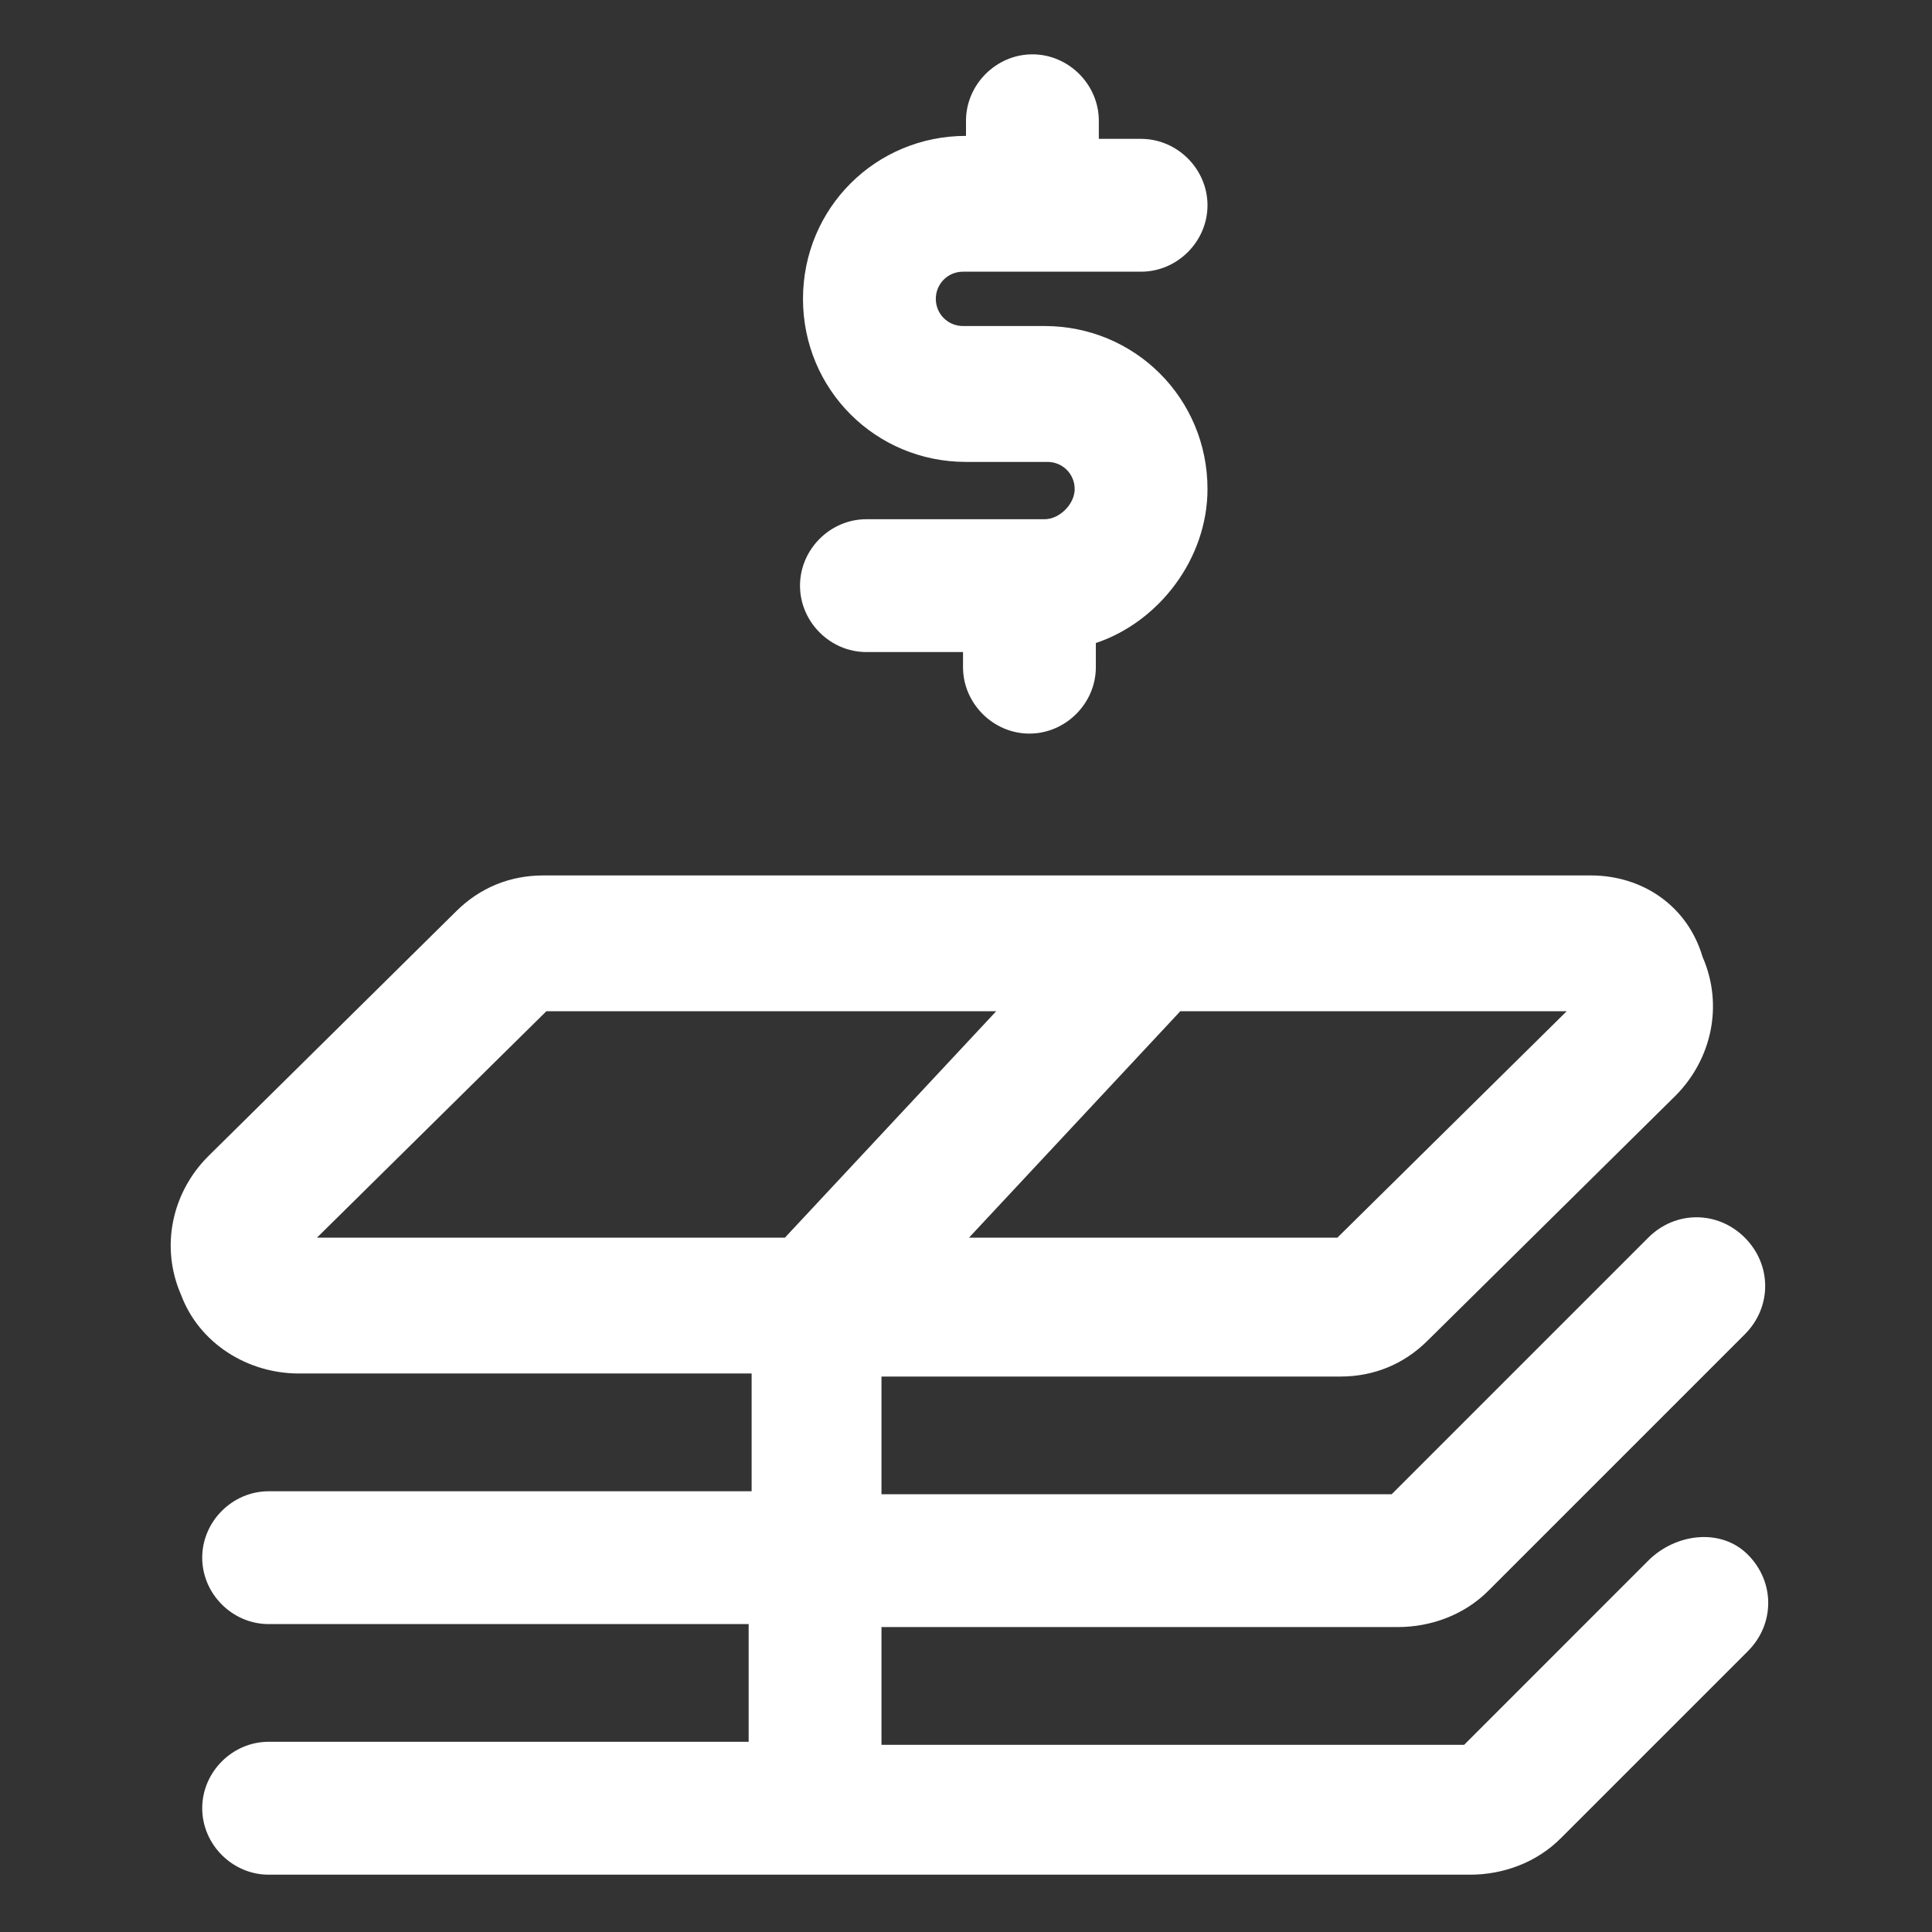 <svg xmlns="http://www.w3.org/2000/svg" width="24" height="24" viewBox="0 0 24 24" fill="none"><rect x="0" y="0" width="24" height="24" fill="#333333" stroke="none"/><path d="M12.975 6.45H10.762C10.312 6.45 9.938 6.825 9.938 7.275C9.938 7.725 10.312 8.1 10.762 8.1H11.963V8.288C11.963 8.738 12.338 9.113 12.787 9.113C13.238 9.113 13.613 8.738 13.613 8.288V7.988C14.4 7.725 15 6.938 15 6.075C15 4.95 14.1 4.05 12.975 4.05H11.963C11.775 4.05 11.625 3.9 11.625 3.713C11.625 3.525 11.775 3.375 11.963 3.375H14.175C14.625 3.375 15 3 15 2.55C15 2.1 14.625 1.725 14.175 1.725H13.65V1.5C13.65 1.05 13.275 0.675 12.825 0.675C12.375 0.675 12 1.05 12 1.5V1.688C10.875 1.688 9.975 2.588 9.975 3.713C9.975 4.838 10.875 5.738 12 5.738H13.012C13.2 5.738 13.35 5.888 13.35 6.075C13.35 6.263 13.162 6.45 12.975 6.45Z" fill="white"></path><path d="M20.475 19.387L18.188 21.675H10.95V20.212H17.363C17.775 20.212 18.188 20.062 18.488 19.762L21.675 16.575C22.012 16.238 22.012 15.713 21.675 15.375C21.337 15.037 20.812 15.037 20.475 15.375L17.288 18.562H10.95V17.1H16.65C17.062 17.1 17.438 16.95 17.738 16.65L20.812 13.613C21.262 13.162 21.413 12.488 21.15 11.887C20.962 11.25 20.4 10.875 19.762 10.875H6.75C6.337 10.875 5.962 11.025 5.662 11.325L2.587 14.363C2.137 14.812 1.987 15.488 2.25 16.087C2.475 16.688 3.075 17.062 3.712 17.062H9.337V18.525H3.337C2.887 18.525 2.512 18.9 2.512 19.35C2.512 19.8 2.887 20.175 3.337 20.175H9.3V21.637H3.337C2.887 21.637 2.512 22.012 2.512 22.462C2.512 22.913 2.887 23.288 3.337 23.288H18.262C18.675 23.288 19.087 23.137 19.387 22.837L21.712 20.512C22.05 20.175 22.05 19.65 21.712 19.312C21.375 18.975 20.812 19.05 20.475 19.387ZM16.613 15.375H12.037L14.662 12.562H19.462L16.613 15.375ZM6.787 12.562H12.375L9.75 15.375H3.937L6.787 12.562Z" fill="white"></path></svg>